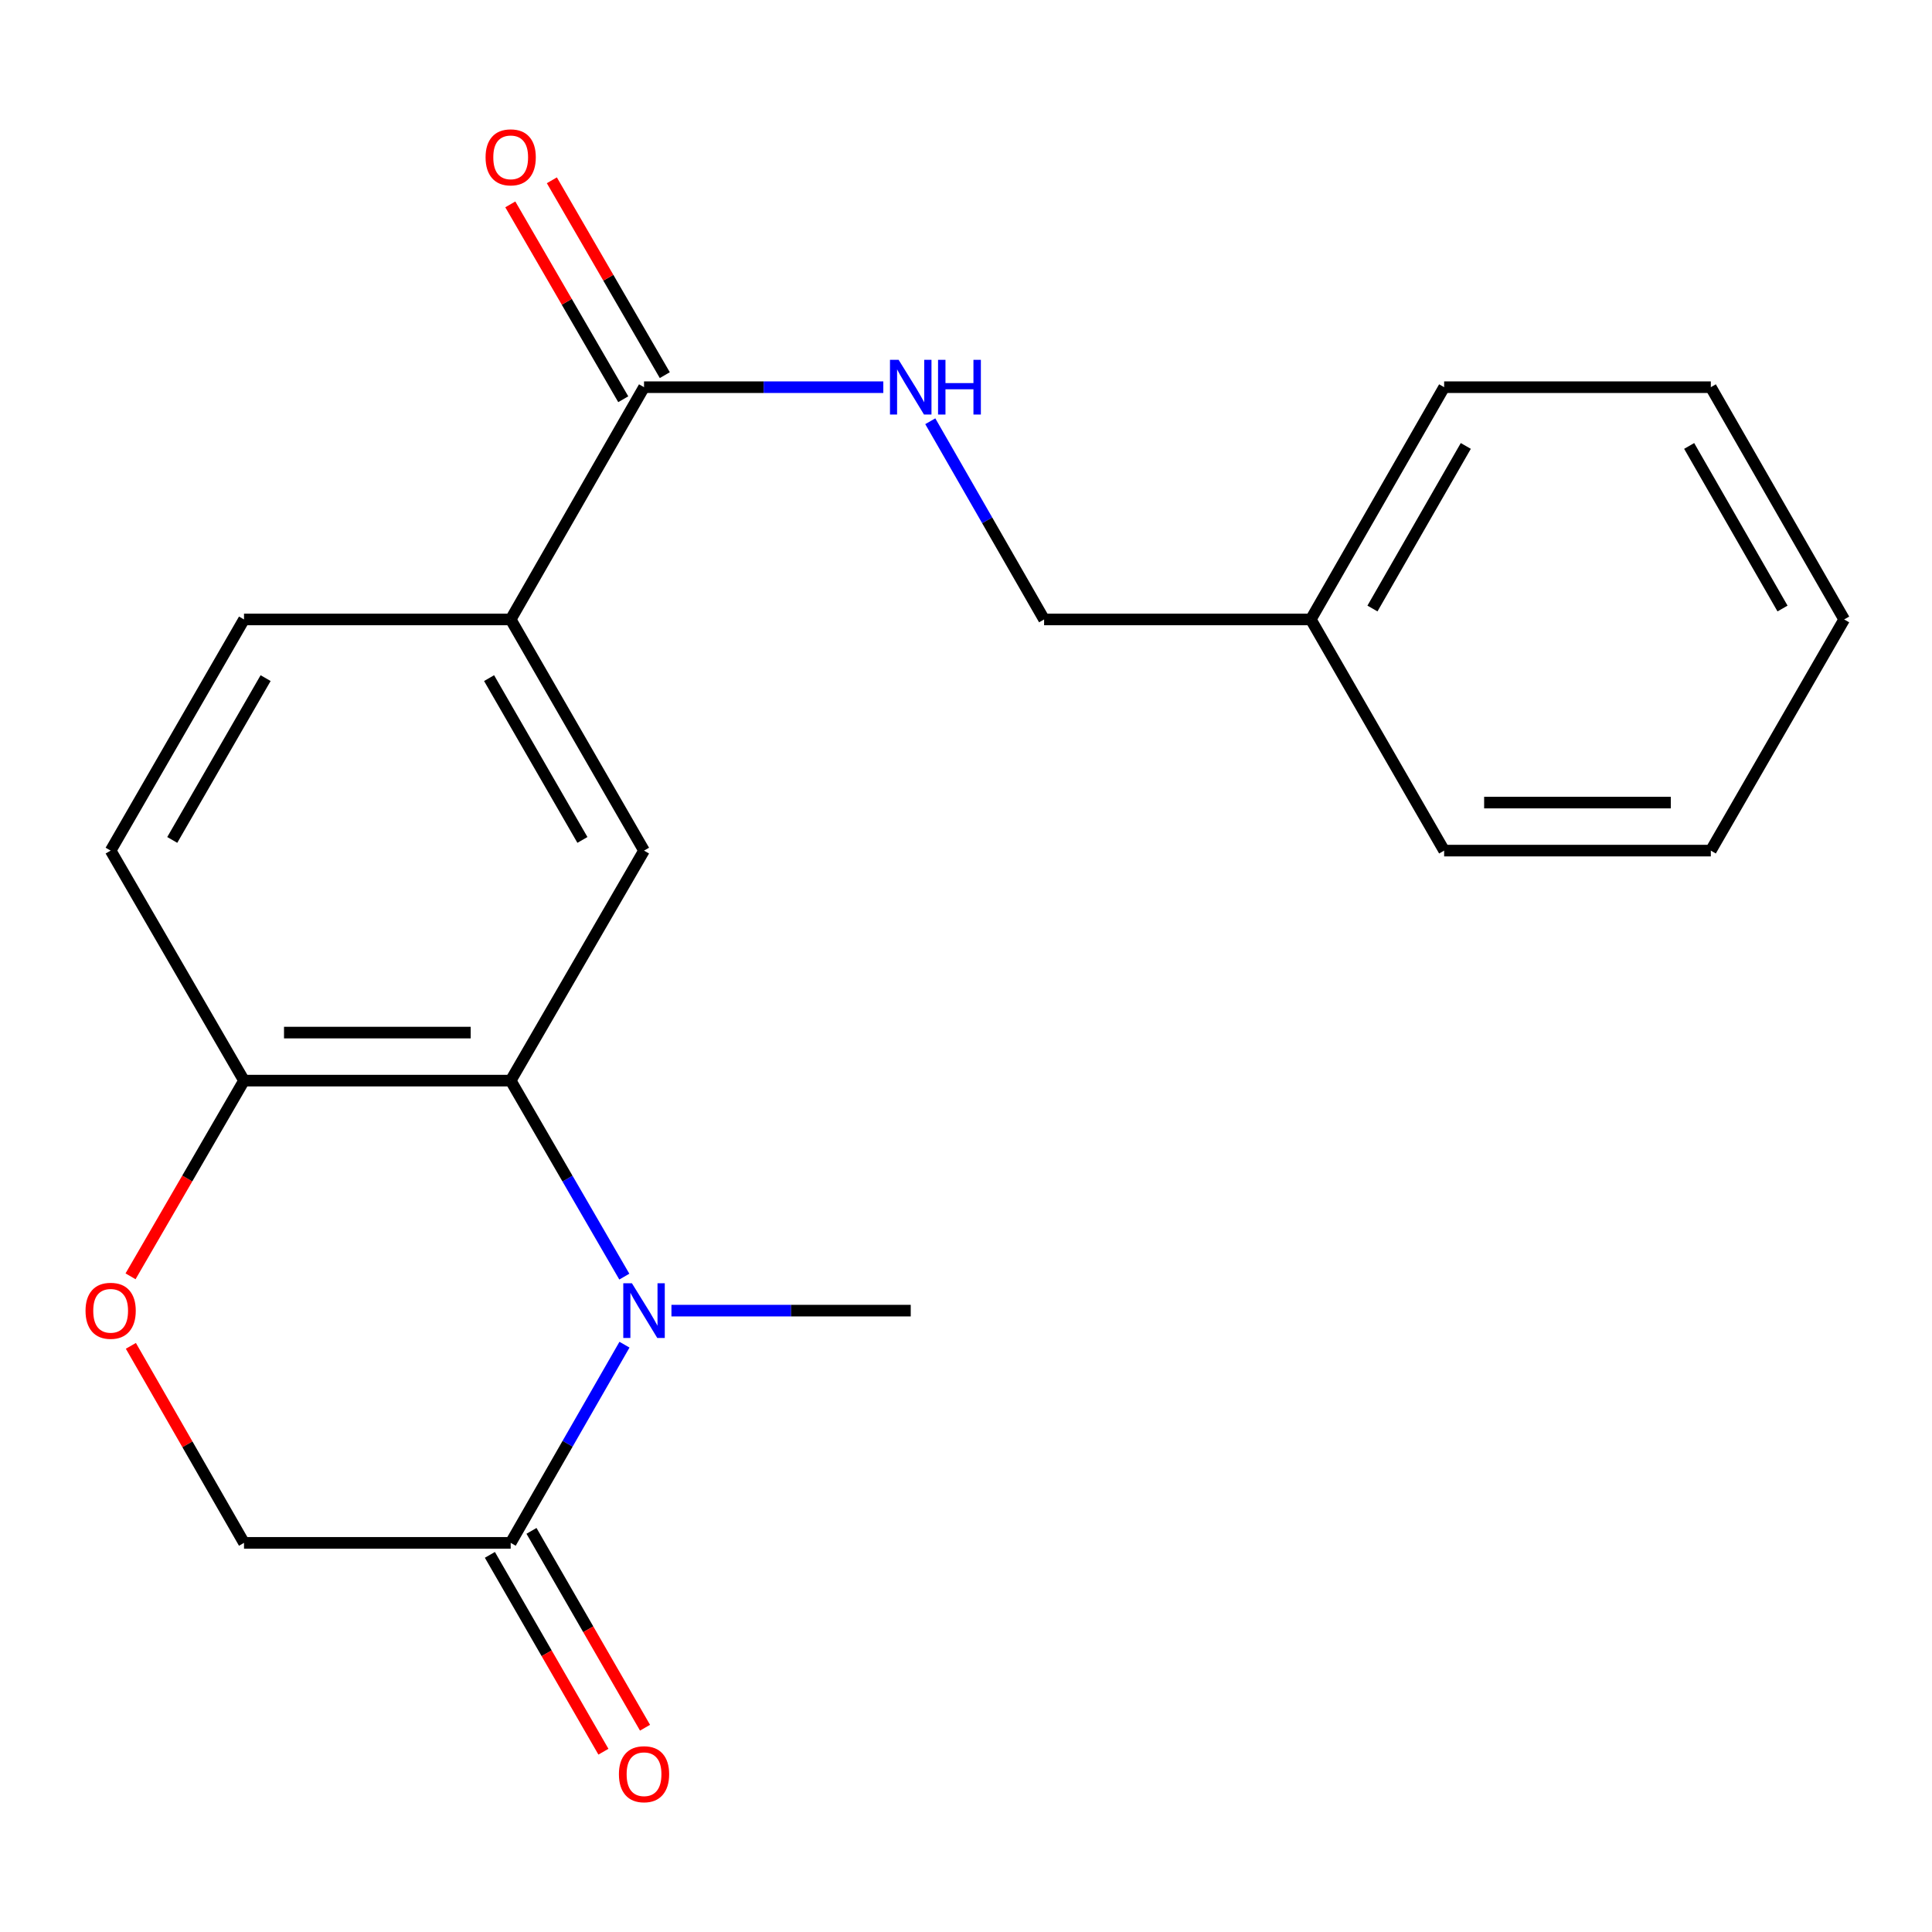 <?xml version='1.0' encoding='iso-8859-1'?>
<svg version='1.1' baseProfile='full'
              xmlns='http://www.w3.org/2000/svg'
                      xmlns:rdkit='http://www.rdkit.org/xml'
                      xmlns:xlink='http://www.w3.org/1999/xlink'
                  xml:space='preserve'
width='1000px' height='1000px' viewBox='0 0 1000 1000'>
<!-- END OF HEADER -->
<rect style='opacity:1.0;fill:#FFFFFF;stroke:none' width='1000' height='1000' x='0' y='0'> </rect>
<path class='bond-0' d='M 323.145,660.782 L 293.738,610.055' style='fill:none;fill-rule:evenodd;stroke:#0000FF;stroke-width:6px;stroke-linecap:butt;stroke-linejoin:miter;stroke-opacity:1' />
<path class='bond-0' d='M 293.738,610.055 L 264.332,559.327' style='fill:none;fill-rule:evenodd;stroke:#000000;stroke-width:6px;stroke-linecap:butt;stroke-linejoin:miter;stroke-opacity:1' />
<path class='bond-1' d='M 323.228,696.007 L 293.78,747.295' style='fill:none;fill-rule:evenodd;stroke:#0000FF;stroke-width:6px;stroke-linecap:butt;stroke-linejoin:miter;stroke-opacity:1' />
<path class='bond-1' d='M 293.78,747.295 L 264.332,798.583' style='fill:none;fill-rule:evenodd;stroke:#000000;stroke-width:6px;stroke-linecap:butt;stroke-linejoin:miter;stroke-opacity:1' />
<path class='bond-14' d='M 347.539,678.382 L 409.466,678.382' style='fill:none;fill-rule:evenodd;stroke:#0000FF;stroke-width:6px;stroke-linecap:butt;stroke-linejoin:miter;stroke-opacity:1' />
<path class='bond-14' d='M 409.466,678.382 L 471.393,678.382' style='fill:none;fill-rule:evenodd;stroke:#000000;stroke-width:6px;stroke-linecap:butt;stroke-linejoin:miter;stroke-opacity:1' />
<path class='bond-2' d='M 264.332,559.327 L 333.348,440.273' style='fill:none;fill-rule:evenodd;stroke:#000000;stroke-width:6px;stroke-linecap:butt;stroke-linejoin:miter;stroke-opacity:1' />
<path class='bond-6' d='M 264.332,559.327 L 126.3,559.327' style='fill:none;fill-rule:evenodd;stroke:#000000;stroke-width:6px;stroke-linecap:butt;stroke-linejoin:miter;stroke-opacity:1' />
<path class='bond-6' d='M 243.627,534.467 L 147.005,534.467' style='fill:none;fill-rule:evenodd;stroke:#000000;stroke-width:6px;stroke-linecap:butt;stroke-linejoin:miter;stroke-opacity:1' />
<path class='bond-8' d='M 264.332,798.583 L 126.3,798.583' style='fill:none;fill-rule:evenodd;stroke:#000000;stroke-width:6px;stroke-linecap:butt;stroke-linejoin:miter;stroke-opacity:1' />
<path class='bond-9' d='M 253.564,804.793 L 282.947,855.738' style='fill:none;fill-rule:evenodd;stroke:#000000;stroke-width:6px;stroke-linecap:butt;stroke-linejoin:miter;stroke-opacity:1' />
<path class='bond-9' d='M 282.947,855.738 L 312.329,906.682' style='fill:none;fill-rule:evenodd;stroke:#FF0000;stroke-width:6px;stroke-linecap:butt;stroke-linejoin:miter;stroke-opacity:1' />
<path class='bond-9' d='M 275.1,792.373 L 304.482,843.317' style='fill:none;fill-rule:evenodd;stroke:#000000;stroke-width:6px;stroke-linecap:butt;stroke-linejoin:miter;stroke-opacity:1' />
<path class='bond-9' d='M 304.482,843.317 L 333.865,894.262' style='fill:none;fill-rule:evenodd;stroke:#FF0000;stroke-width:6px;stroke-linecap:butt;stroke-linejoin:miter;stroke-opacity:1' />
<path class='bond-4' d='M 333.348,440.273 L 264.332,320.624' style='fill:none;fill-rule:evenodd;stroke:#000000;stroke-width:6px;stroke-linecap:butt;stroke-linejoin:miter;stroke-opacity:1' />
<path class='bond-4' d='M 301.461,434.747 L 253.15,350.993' style='fill:none;fill-rule:evenodd;stroke:#000000;stroke-width:6px;stroke-linecap:butt;stroke-linejoin:miter;stroke-opacity:1' />
<path class='bond-3' d='M 333.348,200.409 L 264.332,320.624' style='fill:none;fill-rule:evenodd;stroke:#000000;stroke-width:6px;stroke-linecap:butt;stroke-linejoin:miter;stroke-opacity:1' />
<path class='bond-7' d='M 333.348,200.409 L 395.275,200.409' style='fill:none;fill-rule:evenodd;stroke:#000000;stroke-width:6px;stroke-linecap:butt;stroke-linejoin:miter;stroke-opacity:1' />
<path class='bond-7' d='M 395.275,200.409 L 457.202,200.409' style='fill:none;fill-rule:evenodd;stroke:#0000FF;stroke-width:6px;stroke-linecap:butt;stroke-linejoin:miter;stroke-opacity:1' />
<path class='bond-10' d='M 344.102,194.175 L 314.869,143.748' style='fill:none;fill-rule:evenodd;stroke:#000000;stroke-width:6px;stroke-linecap:butt;stroke-linejoin:miter;stroke-opacity:1' />
<path class='bond-10' d='M 314.869,143.748 L 285.637,93.321' style='fill:none;fill-rule:evenodd;stroke:#FF0000;stroke-width:6px;stroke-linecap:butt;stroke-linejoin:miter;stroke-opacity:1' />
<path class='bond-10' d='M 322.594,206.643 L 293.361,156.216' style='fill:none;fill-rule:evenodd;stroke:#000000;stroke-width:6px;stroke-linecap:butt;stroke-linejoin:miter;stroke-opacity:1' />
<path class='bond-10' d='M 293.361,156.216 L 264.129,105.789' style='fill:none;fill-rule:evenodd;stroke:#FF0000;stroke-width:6px;stroke-linecap:butt;stroke-linejoin:miter;stroke-opacity:1' />
<path class='bond-22' d='M 264.332,320.624 L 126.3,320.624' style='fill:none;fill-rule:evenodd;stroke:#000000;stroke-width:6px;stroke-linecap:butt;stroke-linejoin:miter;stroke-opacity:1' />
<path class='bond-5' d='M 67.737,696.607 L 97.019,747.595' style='fill:none;fill-rule:evenodd;stroke:#FF0000;stroke-width:6px;stroke-linecap:butt;stroke-linejoin:miter;stroke-opacity:1' />
<path class='bond-5' d='M 97.019,747.595 L 126.3,798.583' style='fill:none;fill-rule:evenodd;stroke:#000000;stroke-width:6px;stroke-linecap:butt;stroke-linejoin:miter;stroke-opacity:1' />
<path class='bond-21' d='M 67.569,660.622 L 96.934,609.974' style='fill:none;fill-rule:evenodd;stroke:#FF0000;stroke-width:6px;stroke-linecap:butt;stroke-linejoin:miter;stroke-opacity:1' />
<path class='bond-21' d='M 96.934,609.974 L 126.3,559.327' style='fill:none;fill-rule:evenodd;stroke:#000000;stroke-width:6px;stroke-linecap:butt;stroke-linejoin:miter;stroke-opacity:1' />
<path class='bond-12' d='M 126.3,559.327 L 57.271,440.273' style='fill:none;fill-rule:evenodd;stroke:#000000;stroke-width:6px;stroke-linecap:butt;stroke-linejoin:miter;stroke-opacity:1' />
<path class='bond-13' d='M 481.514,218.035 L 510.969,269.329' style='fill:none;fill-rule:evenodd;stroke:#0000FF;stroke-width:6px;stroke-linecap:butt;stroke-linejoin:miter;stroke-opacity:1' />
<path class='bond-13' d='M 510.969,269.329 L 540.423,320.624' style='fill:none;fill-rule:evenodd;stroke:#000000;stroke-width:6px;stroke-linecap:butt;stroke-linejoin:miter;stroke-opacity:1' />
<path class='bond-11' d='M 126.3,320.624 L 57.271,440.273' style='fill:none;fill-rule:evenodd;stroke:#000000;stroke-width:6px;stroke-linecap:butt;stroke-linejoin:miter;stroke-opacity:1' />
<path class='bond-11' d='M 137.48,350.995 L 89.159,434.749' style='fill:none;fill-rule:evenodd;stroke:#000000;stroke-width:6px;stroke-linecap:butt;stroke-linejoin:miter;stroke-opacity:1' />
<path class='bond-15' d='M 540.423,320.624 L 678.468,320.624' style='fill:none;fill-rule:evenodd;stroke:#000000;stroke-width:6px;stroke-linecap:butt;stroke-linejoin:miter;stroke-opacity:1' />
<path class='bond-16' d='M 678.468,320.624 L 747.484,200.409' style='fill:none;fill-rule:evenodd;stroke:#000000;stroke-width:6px;stroke-linecap:butt;stroke-linejoin:miter;stroke-opacity:1' />
<path class='bond-16' d='M 710.381,314.97 L 758.692,230.819' style='fill:none;fill-rule:evenodd;stroke:#000000;stroke-width:6px;stroke-linecap:butt;stroke-linejoin:miter;stroke-opacity:1' />
<path class='bond-17' d='M 678.468,320.624 L 747.484,440.273' style='fill:none;fill-rule:evenodd;stroke:#000000;stroke-width:6px;stroke-linecap:butt;stroke-linejoin:miter;stroke-opacity:1' />
<path class='bond-18' d='M 747.484,200.409 L 885.516,200.409' style='fill:none;fill-rule:evenodd;stroke:#000000;stroke-width:6px;stroke-linecap:butt;stroke-linejoin:miter;stroke-opacity:1' />
<path class='bond-19' d='M 747.484,440.273 L 885.516,440.273' style='fill:none;fill-rule:evenodd;stroke:#000000;stroke-width:6px;stroke-linecap:butt;stroke-linejoin:miter;stroke-opacity:1' />
<path class='bond-19' d='M 768.189,415.412 L 864.811,415.412' style='fill:none;fill-rule:evenodd;stroke:#000000;stroke-width:6px;stroke-linecap:butt;stroke-linejoin:miter;stroke-opacity:1' />
<path class='bond-23' d='M 885.516,200.409 L 954.545,320.624' style='fill:none;fill-rule:evenodd;stroke:#000000;stroke-width:6px;stroke-linecap:butt;stroke-linejoin:miter;stroke-opacity:1' />
<path class='bond-23' d='M 874.311,230.821 L 922.632,314.971' style='fill:none;fill-rule:evenodd;stroke:#000000;stroke-width:6px;stroke-linecap:butt;stroke-linejoin:miter;stroke-opacity:1' />
<path class='bond-20' d='M 885.516,440.273 L 954.545,320.624' style='fill:none;fill-rule:evenodd;stroke:#000000;stroke-width:6px;stroke-linecap:butt;stroke-linejoin:miter;stroke-opacity:1' />
<path  class='atom-0' d='M 327.088 664.222
L 336.368 679.222
Q 337.288 680.702, 338.768 683.382
Q 340.248 686.062, 340.328 686.222
L 340.328 664.222
L 344.088 664.222
L 344.088 692.542
L 340.208 692.542
L 330.248 676.142
Q 329.088 674.222, 327.848 672.022
Q 326.648 669.822, 326.288 669.142
L 326.288 692.542
L 322.608 692.542
L 322.608 664.222
L 327.088 664.222
' fill='#0000FF'/>
<path  class='atom-6' d='M 44.271 678.462
Q 44.271 671.662, 47.631 667.862
Q 50.991 664.062, 57.271 664.062
Q 63.551 664.062, 66.911 667.862
Q 70.271 671.662, 70.271 678.462
Q 70.271 685.342, 66.871 689.262
Q 63.471 693.142, 57.271 693.142
Q 51.031 693.142, 47.631 689.262
Q 44.271 685.382, 44.271 678.462
M 57.271 689.942
Q 61.591 689.942, 63.911 687.062
Q 66.271 684.142, 66.271 678.462
Q 66.271 672.902, 63.911 670.102
Q 61.591 667.262, 57.271 667.262
Q 52.951 667.262, 50.591 670.062
Q 48.271 672.862, 48.271 678.462
Q 48.271 684.182, 50.591 687.062
Q 52.951 689.942, 57.271 689.942
' fill='#FF0000'/>
<path  class='atom-8' d='M 465.133 186.249
L 474.413 201.249
Q 475.333 202.729, 476.813 205.409
Q 478.293 208.089, 478.373 208.249
L 478.373 186.249
L 482.133 186.249
L 482.133 214.569
L 478.253 214.569
L 468.293 198.169
Q 467.133 196.249, 465.893 194.049
Q 464.693 191.849, 464.333 191.169
L 464.333 214.569
L 460.653 214.569
L 460.653 186.249
L 465.133 186.249
' fill='#0000FF'/>
<path  class='atom-8' d='M 485.533 186.249
L 489.373 186.249
L 489.373 198.289
L 503.853 198.289
L 503.853 186.249
L 507.693 186.249
L 507.693 214.569
L 503.853 214.569
L 503.853 201.489
L 489.373 201.489
L 489.373 214.569
L 485.533 214.569
L 485.533 186.249
' fill='#0000FF'/>
<path  class='atom-10' d='M 320.348 918.326
Q 320.348 911.526, 323.708 907.726
Q 327.068 903.926, 333.348 903.926
Q 339.628 903.926, 342.988 907.726
Q 346.348 911.526, 346.348 918.326
Q 346.348 925.206, 342.948 929.126
Q 339.548 933.006, 333.348 933.006
Q 327.108 933.006, 323.708 929.126
Q 320.348 925.246, 320.348 918.326
M 333.348 929.806
Q 337.668 929.806, 339.988 926.926
Q 342.348 924.006, 342.348 918.326
Q 342.348 912.766, 339.988 909.966
Q 337.668 907.126, 333.348 907.126
Q 329.028 907.126, 326.668 909.926
Q 324.348 912.726, 324.348 918.326
Q 324.348 924.046, 326.668 926.926
Q 329.028 929.806, 333.348 929.806
' fill='#FF0000'/>
<path  class='atom-11' d='M 251.332 81.434
Q 251.332 74.635, 254.692 70.835
Q 258.052 67.034, 264.332 67.034
Q 270.612 67.034, 273.972 70.835
Q 277.332 74.635, 277.332 81.434
Q 277.332 88.314, 273.932 92.234
Q 270.532 96.115, 264.332 96.115
Q 258.092 96.115, 254.692 92.234
Q 251.332 88.355, 251.332 81.434
M 264.332 92.915
Q 268.652 92.915, 270.972 90.034
Q 273.332 87.115, 273.332 81.434
Q 273.332 75.874, 270.972 73.075
Q 268.652 70.234, 264.332 70.234
Q 260.012 70.234, 257.652 73.034
Q 255.332 75.835, 255.332 81.434
Q 255.332 87.154, 257.652 90.034
Q 260.012 92.915, 264.332 92.915
' fill='#FF0000'/>
</svg>
